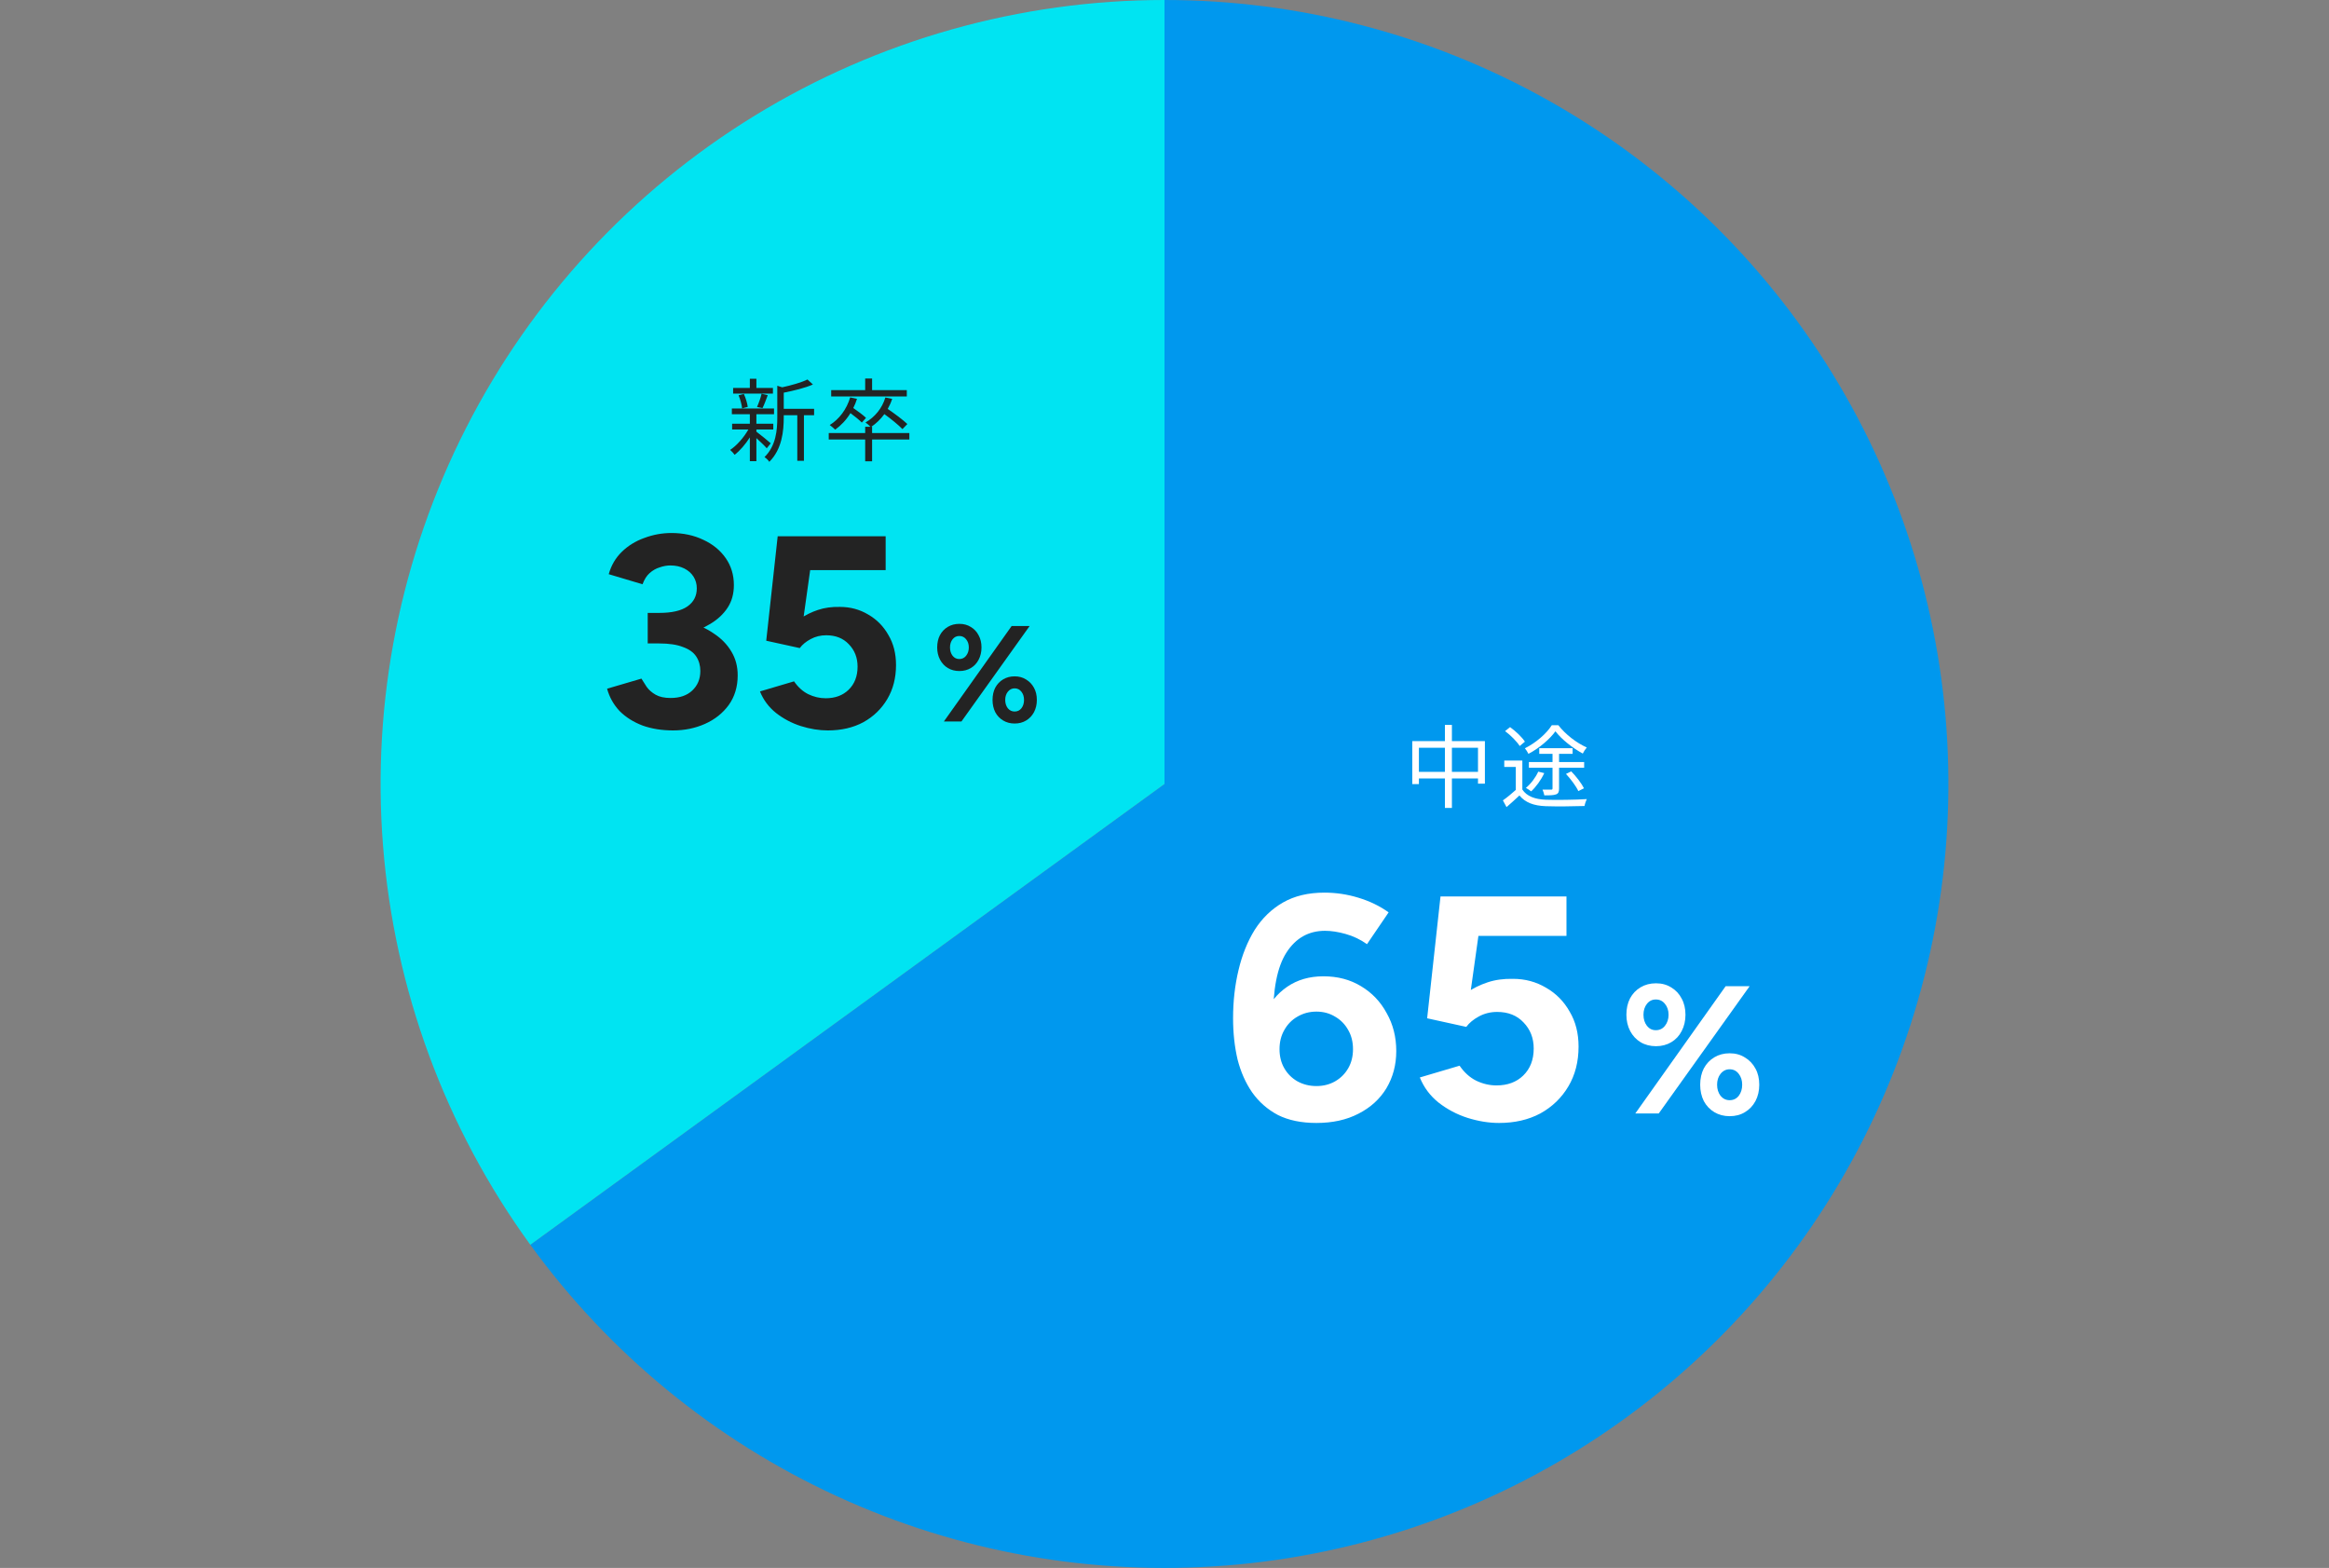 <?xml version="1.0" encoding="UTF-8"?>
<svg xmlns="http://www.w3.org/2000/svg" width="410" height="276" viewBox="0 0 410 276" fill="none">
  <rect x="0" y="0" width="410" height="276" fill="#808080" stroke="none"/>
  <path d="M205 0C228.612 -1.0321e-06 251.829 6.058 272.43 17.596C293.031 29.133 310.327 45.763 322.664 65.895C335.001 86.028 341.967 108.989 342.894 132.582C343.821 156.176 338.678 179.612 327.959 200.651C317.239 221.689 301.301 239.625 281.669 252.743C262.036 265.861 239.366 273.722 215.827 275.575C192.288 277.427 168.668 273.209 147.225 263.324C125.782 253.438 107.234 238.217 93.356 219.114L205 138V0Z" fill="#0098EE"></path>
  <path d="M93.356 219.114C78.396 198.525 69.422 174.199 67.425 148.827C65.429 123.456 70.487 98.026 82.041 75.349C93.595 52.673 111.195 33.633 132.895 20.336C154.595 7.038 179.55 -3.03492e-07 205 0V138L93.356 219.114Z" fill="#00E4F2"></path>
  <path d="M255.596 135.864H260.188V131.624H255.596V135.864ZM249.788 135.864H254.364V131.624H249.788V135.864ZM255.596 130.456H261.404V137.944H260.188V137.032H255.596V142.216H254.364V137.032H249.788V138.024H248.62V130.456H254.364V127.608H255.596V130.456ZM273.18 127.656H274.332C275.58 129.272 277.532 130.776 279.34 131.576C279.084 131.864 278.796 132.312 278.636 132.648C276.924 131.72 274.908 130.168 273.82 128.728C272.828 130.104 270.956 131.72 269.068 132.696C268.94 132.424 268.652 131.96 268.444 131.72C270.348 130.776 272.252 129.144 273.18 127.656ZM278.876 134.136V135.144H274.46V138.792C274.46 139.384 274.348 139.672 273.932 139.832C273.5 139.992 272.876 140.008 271.868 140.008C271.82 139.704 271.676 139.304 271.548 139C272.236 139.016 272.86 139.016 273.052 139C273.244 139 273.308 138.952 273.308 138.776V135.144H269.148V134.136H273.308V132.696H270.972V131.704H276.844V132.696H274.46V134.136H278.876ZM278.844 138.76L277.852 139.256C277.468 138.408 276.524 137.144 275.676 136.232L276.604 135.784C277.468 136.664 278.428 137.912 278.844 138.76ZM270.796 135.832L271.852 136.088C271.292 137.304 270.396 138.52 269.548 139.304C269.34 139.128 268.892 138.84 268.62 138.696C269.5 137.96 270.316 136.888 270.796 135.832ZM268.444 130.552L267.532 131.32C267.036 130.536 265.948 129.432 264.956 128.696L265.836 127.992C266.828 128.712 267.948 129.768 268.444 130.552ZM267.996 133.88V138.984C268.78 140.168 270.204 140.696 272.124 140.776C273.868 140.84 277.452 140.792 279.34 140.664C279.196 140.952 279.004 141.512 278.94 141.88C277.196 141.944 273.884 141.976 272.124 141.912C269.996 141.832 268.508 141.272 267.484 140.024C266.764 140.696 266.012 141.384 265.212 142.072L264.572 140.888C265.292 140.392 266.108 139.704 266.844 139.048V135H264.812V133.88H267.996Z" fill="white"></path>
  <path d="M231.744 197.672C229.093 197.672 226.835 197.205 224.968 196.272C223.139 195.301 221.627 193.976 220.432 192.296C219.275 190.616 218.416 188.675 217.856 186.472C217.333 184.232 217.072 181.824 217.072 179.248C217.072 176.261 217.389 173.443 218.024 170.792C218.659 168.104 219.611 165.733 220.88 163.68C222.187 161.627 223.848 160.021 225.864 158.864C227.88 157.707 230.307 157.128 233.144 157.128C235.197 157.128 237.195 157.427 239.136 158.024C241.115 158.621 242.888 159.48 244.456 160.6L240.648 166.2C239.491 165.379 238.24 164.781 236.896 164.408C235.589 164.035 234.376 163.848 233.256 163.848C230.381 163.848 228.123 165.117 226.48 167.656C224.837 170.195 224.053 174.208 224.128 179.696L222.616 178.632C223.475 176.579 224.8 174.936 226.592 173.704C228.384 172.472 230.512 171.856 232.976 171.856C235.477 171.856 237.68 172.435 239.584 173.592C241.525 174.749 243.037 176.336 244.12 178.352C245.24 180.331 245.8 182.552 245.8 185.016C245.8 187.443 245.221 189.627 244.064 191.568C242.907 193.472 241.264 194.965 239.136 196.048C237.045 197.131 234.581 197.672 231.744 197.672ZM231.744 191.176C232.976 191.176 234.077 190.896 235.048 190.336C236.019 189.776 236.784 189.011 237.344 188.04C237.904 187.069 238.184 185.949 238.184 184.68C238.184 183.411 237.904 182.291 237.344 181.32C236.784 180.312 236.019 179.528 235.048 178.968C234.077 178.371 232.976 178.072 231.744 178.072C230.512 178.072 229.392 178.371 228.384 178.968C227.413 179.528 226.648 180.312 226.088 181.32C225.528 182.291 225.248 183.411 225.248 184.68C225.248 185.949 225.528 187.069 226.088 188.04C226.648 189.011 227.413 189.776 228.384 190.336C229.392 190.896 230.512 191.176 231.744 191.176ZM263.892 197.672C262.1 197.672 260.252 197.373 258.348 196.776C256.482 196.179 254.783 195.283 253.252 194.088C251.759 192.893 250.658 191.419 249.948 189.664L256.948 187.592C257.77 188.787 258.74 189.664 259.86 190.224C261.018 190.784 262.212 191.064 263.444 191.064C265.386 191.064 266.954 190.485 268.148 189.328C269.38 188.133 269.996 186.547 269.996 184.568C269.996 182.739 269.399 181.208 268.204 179.976C267.047 178.744 265.498 178.128 263.556 178.128C262.399 178.128 261.335 178.389 260.364 178.912C259.394 179.435 258.647 180.051 258.124 180.76L251.236 179.248L253.588 157.8H275.764V164.744H254.708L253.588 158.024H261.204L258.124 179.976L254.036 179.248C254.372 178.576 254.895 177.848 255.604 177.064C256.314 176.243 257.191 175.459 258.236 174.712C259.319 173.965 260.532 173.368 261.876 172.92C263.22 172.472 264.714 172.267 266.356 172.304C268.484 172.304 270.426 172.827 272.18 173.872C273.935 174.88 275.316 176.28 276.324 178.072C277.37 179.827 277.892 181.88 277.892 184.232C277.892 186.883 277.295 189.216 276.1 191.232C274.906 193.248 273.263 194.835 271.172 195.992C269.082 197.112 266.655 197.672 263.892 197.672Z" fill="white"></path>
  <path d="M287.88 196L303.784 173.6H308.008L292.008 196H287.88ZM304.488 196.48C303.485 196.48 302.589 196.245 301.8 195.776C301.011 195.307 300.392 194.656 299.944 193.824C299.517 192.971 299.304 192.011 299.304 190.944C299.304 189.856 299.517 188.896 299.944 188.064C300.392 187.232 301.011 186.581 301.8 186.112C302.589 185.643 303.485 185.408 304.488 185.408C305.512 185.408 306.408 185.653 307.176 186.144C307.965 186.613 308.584 187.264 309.032 188.096C309.48 188.907 309.704 189.856 309.704 190.944C309.704 192.011 309.48 192.971 309.032 193.824C308.584 194.656 307.965 195.307 307.176 195.776C306.408 196.245 305.512 196.48 304.488 196.48ZM304.488 193.664C305.149 193.664 305.683 193.408 306.088 192.896C306.493 192.363 306.696 191.712 306.696 190.944C306.696 190.176 306.493 189.536 306.088 189.024C305.683 188.491 305.149 188.224 304.488 188.224C303.848 188.224 303.315 188.491 302.888 189.024C302.483 189.536 302.28 190.176 302.28 190.944C302.28 191.712 302.483 192.363 302.888 192.896C303.315 193.408 303.848 193.664 304.488 193.664ZM291.528 184.16C290.504 184.16 289.597 183.925 288.808 183.456C288.04 182.987 287.432 182.336 286.984 181.504C286.536 180.651 286.312 179.691 286.312 178.624C286.312 177.536 286.525 176.576 286.952 175.744C287.4 174.912 288.019 174.261 288.808 173.792C289.597 173.323 290.504 173.088 291.528 173.088C292.552 173.088 293.448 173.333 294.216 173.824C295.005 174.293 295.613 174.944 296.04 175.776C296.488 176.587 296.712 177.536 296.712 178.624C296.712 179.691 296.488 180.651 296.04 181.504C295.613 182.336 295.005 182.987 294.216 183.456C293.427 183.925 292.531 184.16 291.528 184.16ZM291.496 181.344C292.157 181.344 292.691 181.088 293.096 180.576C293.523 180.043 293.736 179.392 293.736 178.624C293.736 177.856 293.523 177.216 293.096 176.704C292.691 176.192 292.157 175.936 291.496 175.936C290.856 175.936 290.333 176.192 289.928 176.704C289.523 177.216 289.32 177.856 289.32 178.624C289.32 179.392 289.523 180.043 289.928 180.576C290.333 181.088 290.856 181.344 291.496 181.344Z" fill="white"></path>
  <path d="M136.068 68.288V69.28H129.06V68.288H132.004V66.672H133.156V68.288H136.068ZM134.228 71.84L133.268 71.632C133.556 70.992 133.924 70 134.068 69.312L135.156 69.568C134.852 70.368 134.532 71.264 134.228 71.84ZM131.636 71.616L130.644 71.888C130.58 71.264 130.324 70.304 130.02 69.584L130.948 69.344C131.284 70.064 131.556 71.008 131.636 71.616ZM135.684 78.032L134.98 78.912C134.644 78.512 133.828 77.728 133.156 77.12V81.184H132.004V76.992C131.22 78.224 130.228 79.36 129.332 80.064C129.14 79.792 128.788 79.408 128.532 79.2C129.684 78.448 130.948 77.008 131.748 75.6H128.884V74.592H132.004V72.912H128.836V71.904H136.26V72.912H133.156V74.592H136.132V75.6H133.156V75.984C133.764 76.432 135.316 77.696 135.684 78.032ZM143.316 71.968V73.088H141.524V81.12H140.356V73.088H137.972V73.488C137.972 75.872 137.668 79.072 135.428 81.296C135.284 81.04 134.852 80.624 134.58 80.464C136.612 78.48 136.836 75.712 136.836 73.472V67.904L137.7 68.176C139.332 67.824 141.124 67.312 142.148 66.8L143.108 67.68C141.748 68.288 139.748 68.768 137.972 69.12V71.968H143.316ZM159.636 68.672V69.792H146.324V68.672H152.308V66.624H153.524V68.672H159.636ZM152.452 73.552L151.716 74.384C151.284 73.936 150.468 73.28 149.716 72.72C148.98 73.92 148.052 74.896 147.028 75.632C146.82 75.424 146.34 75.008 146.068 74.816C147.748 73.776 149.044 72.048 149.668 69.952L150.868 70.208C150.692 70.784 150.468 71.312 150.212 71.824C151.012 72.368 151.956 73.072 152.452 73.552ZM160.084 76.224V77.36H153.524V81.2H152.308V77.36H145.892V76.224H152.308V75.12H153.236C153.028 74.88 152.596 74.528 152.356 74.368C154.004 73.424 155.284 71.888 155.86 69.968L157.06 70.208C156.852 70.848 156.58 71.44 156.276 71.984C157.476 72.8 158.964 73.904 159.732 74.64L158.868 75.536C158.196 74.832 156.868 73.744 155.684 72.896C155.028 73.792 154.244 74.544 153.396 75.12H153.524V76.224H160.084Z" fill="#232323"></path>
  <path d="M118.488 128.576C116.504 128.576 114.712 128.288 113.112 127.712C111.512 127.104 110.168 126.256 109.08 125.168C108.024 124.048 107.288 122.736 106.872 121.232L112.92 119.456C113.144 119.84 113.448 120.32 113.832 120.896C114.216 121.44 114.744 121.904 115.416 122.288C116.088 122.672 116.968 122.864 118.056 122.864C119.656 122.864 120.92 122.432 121.848 121.568C122.808 120.672 123.288 119.52 123.288 118.112C123.288 117.152 123.048 116.304 122.568 115.568C122.088 114.832 121.304 114.272 120.216 113.888C119.16 113.472 117.768 113.264 116.04 113.264H114.024V108.8H115.8C117.72 108.8 119.528 109.04 121.224 109.52C122.92 109.968 124.408 110.64 125.688 111.536C127 112.4 128.024 113.456 128.76 114.704C129.496 115.92 129.864 117.312 129.864 118.88C129.864 120.896 129.336 122.64 128.28 124.112C127.224 125.552 125.832 126.656 124.104 127.424C122.376 128.192 120.504 128.576 118.488 128.576ZM114.024 112.064V107.888H116.04C118.28 107.888 119.944 107.504 121.032 106.736C122.12 105.968 122.664 104.912 122.664 103.568C122.664 102.8 122.472 102.112 122.088 101.504C121.704 100.896 121.16 100.416 120.456 100.064C119.752 99.712 118.936 99.536 118.008 99.536C117.4 99.536 116.776 99.648 116.136 99.872C115.496 100.064 114.904 100.4 114.36 100.88C113.848 101.328 113.432 101.984 113.112 102.848L107.16 101.072C107.608 99.504 108.376 98.192 109.464 97.136C110.584 96.048 111.912 95.232 113.448 94.688C114.984 94.112 116.568 93.824 118.2 93.824C120.28 93.824 122.152 94.224 123.816 95.024C125.48 95.792 126.792 96.864 127.752 98.24C128.712 99.616 129.192 101.2 129.192 102.992C129.192 104.528 128.824 105.856 128.088 106.976C127.352 108.096 126.344 109.04 125.064 109.808C123.816 110.576 122.392 111.152 120.792 111.536C119.192 111.888 117.528 112.064 115.8 112.064H114.024ZM145.736 128.576C144.2 128.576 142.616 128.32 140.984 127.808C139.384 127.296 137.928 126.528 136.616 125.504C135.336 124.48 134.392 123.216 133.784 121.712L139.784 119.936C140.488 120.96 141.32 121.712 142.28 122.192C143.272 122.672 144.296 122.912 145.352 122.912C147.016 122.912 148.36 122.416 149.384 121.424C150.44 120.4 150.968 119.04 150.968 117.344C150.968 115.776 150.456 114.464 149.432 113.408C148.44 112.352 147.112 111.824 145.448 111.824C144.456 111.824 143.544 112.048 142.712 112.496C141.88 112.944 141.24 113.472 140.792 114.08L134.888 112.784L136.904 94.4H155.912V100.352H137.864L136.904 94.592H143.432L140.792 113.408L137.288 112.784C137.576 112.208 138.024 111.584 138.632 110.912C139.24 110.208 139.992 109.536 140.888 108.896C141.816 108.256 142.856 107.744 144.008 107.36C145.16 106.976 146.44 106.8 147.848 106.832C149.672 106.832 151.336 107.28 152.84 108.176C154.344 109.04 155.528 110.24 156.392 111.776C157.288 113.28 157.736 115.04 157.736 117.056C157.736 119.328 157.224 121.328 156.2 123.056C155.176 124.784 153.768 126.144 151.976 127.136C150.184 128.096 148.104 128.576 145.736 128.576Z" fill="#232323"></path>
  <path d="M166.16 127L178.088 110.2H181.256L169.256 127H166.16ZM178.616 127.36C177.864 127.36 177.192 127.184 176.6 126.832C176.008 126.48 175.544 125.992 175.208 125.368C174.888 124.728 174.728 124.008 174.728 123.208C174.728 122.392 174.888 121.672 175.208 121.048C175.544 120.424 176.008 119.936 176.6 119.584C177.192 119.232 177.864 119.056 178.616 119.056C179.384 119.056 180.056 119.24 180.632 119.608C181.224 119.96 181.688 120.448 182.024 121.072C182.36 121.68 182.528 122.392 182.528 123.208C182.528 124.008 182.36 124.728 182.024 125.368C181.688 125.992 181.224 126.48 180.632 126.832C180.056 127.184 179.384 127.36 178.616 127.36ZM178.616 125.248C179.112 125.248 179.512 125.056 179.816 124.672C180.12 124.272 180.272 123.784 180.272 123.208C180.272 122.632 180.12 122.152 179.816 121.768C179.512 121.368 179.112 121.168 178.616 121.168C178.136 121.168 177.736 121.368 177.416 121.768C177.112 122.152 176.96 122.632 176.96 123.208C176.96 123.784 177.112 124.272 177.416 124.672C177.736 125.056 178.136 125.248 178.616 125.248ZM168.896 118.12C168.128 118.12 167.448 117.944 166.856 117.592C166.28 117.24 165.824 116.752 165.488 116.128C165.152 115.488 164.984 114.768 164.984 113.968C164.984 113.152 165.144 112.432 165.464 111.808C165.8 111.184 166.264 110.696 166.856 110.344C167.448 109.992 168.128 109.816 168.896 109.816C169.664 109.816 170.336 110 170.912 110.368C171.504 110.72 171.96 111.208 172.28 111.832C172.616 112.44 172.784 113.152 172.784 113.968C172.784 114.768 172.616 115.488 172.28 116.128C171.96 116.752 171.504 117.24 170.912 117.592C170.32 117.944 169.648 118.12 168.896 118.12ZM168.872 116.008C169.368 116.008 169.768 115.816 170.072 115.432C170.392 115.032 170.552 114.544 170.552 113.968C170.552 113.392 170.392 112.912 170.072 112.528C169.768 112.144 169.368 111.952 168.872 111.952C168.392 111.952 168 112.144 167.696 112.528C167.392 112.912 167.24 113.392 167.24 113.968C167.24 114.544 167.392 115.032 167.696 115.432C168 115.816 168.392 116.008 168.872 116.008Z" fill="#232323"></path>
</svg>

